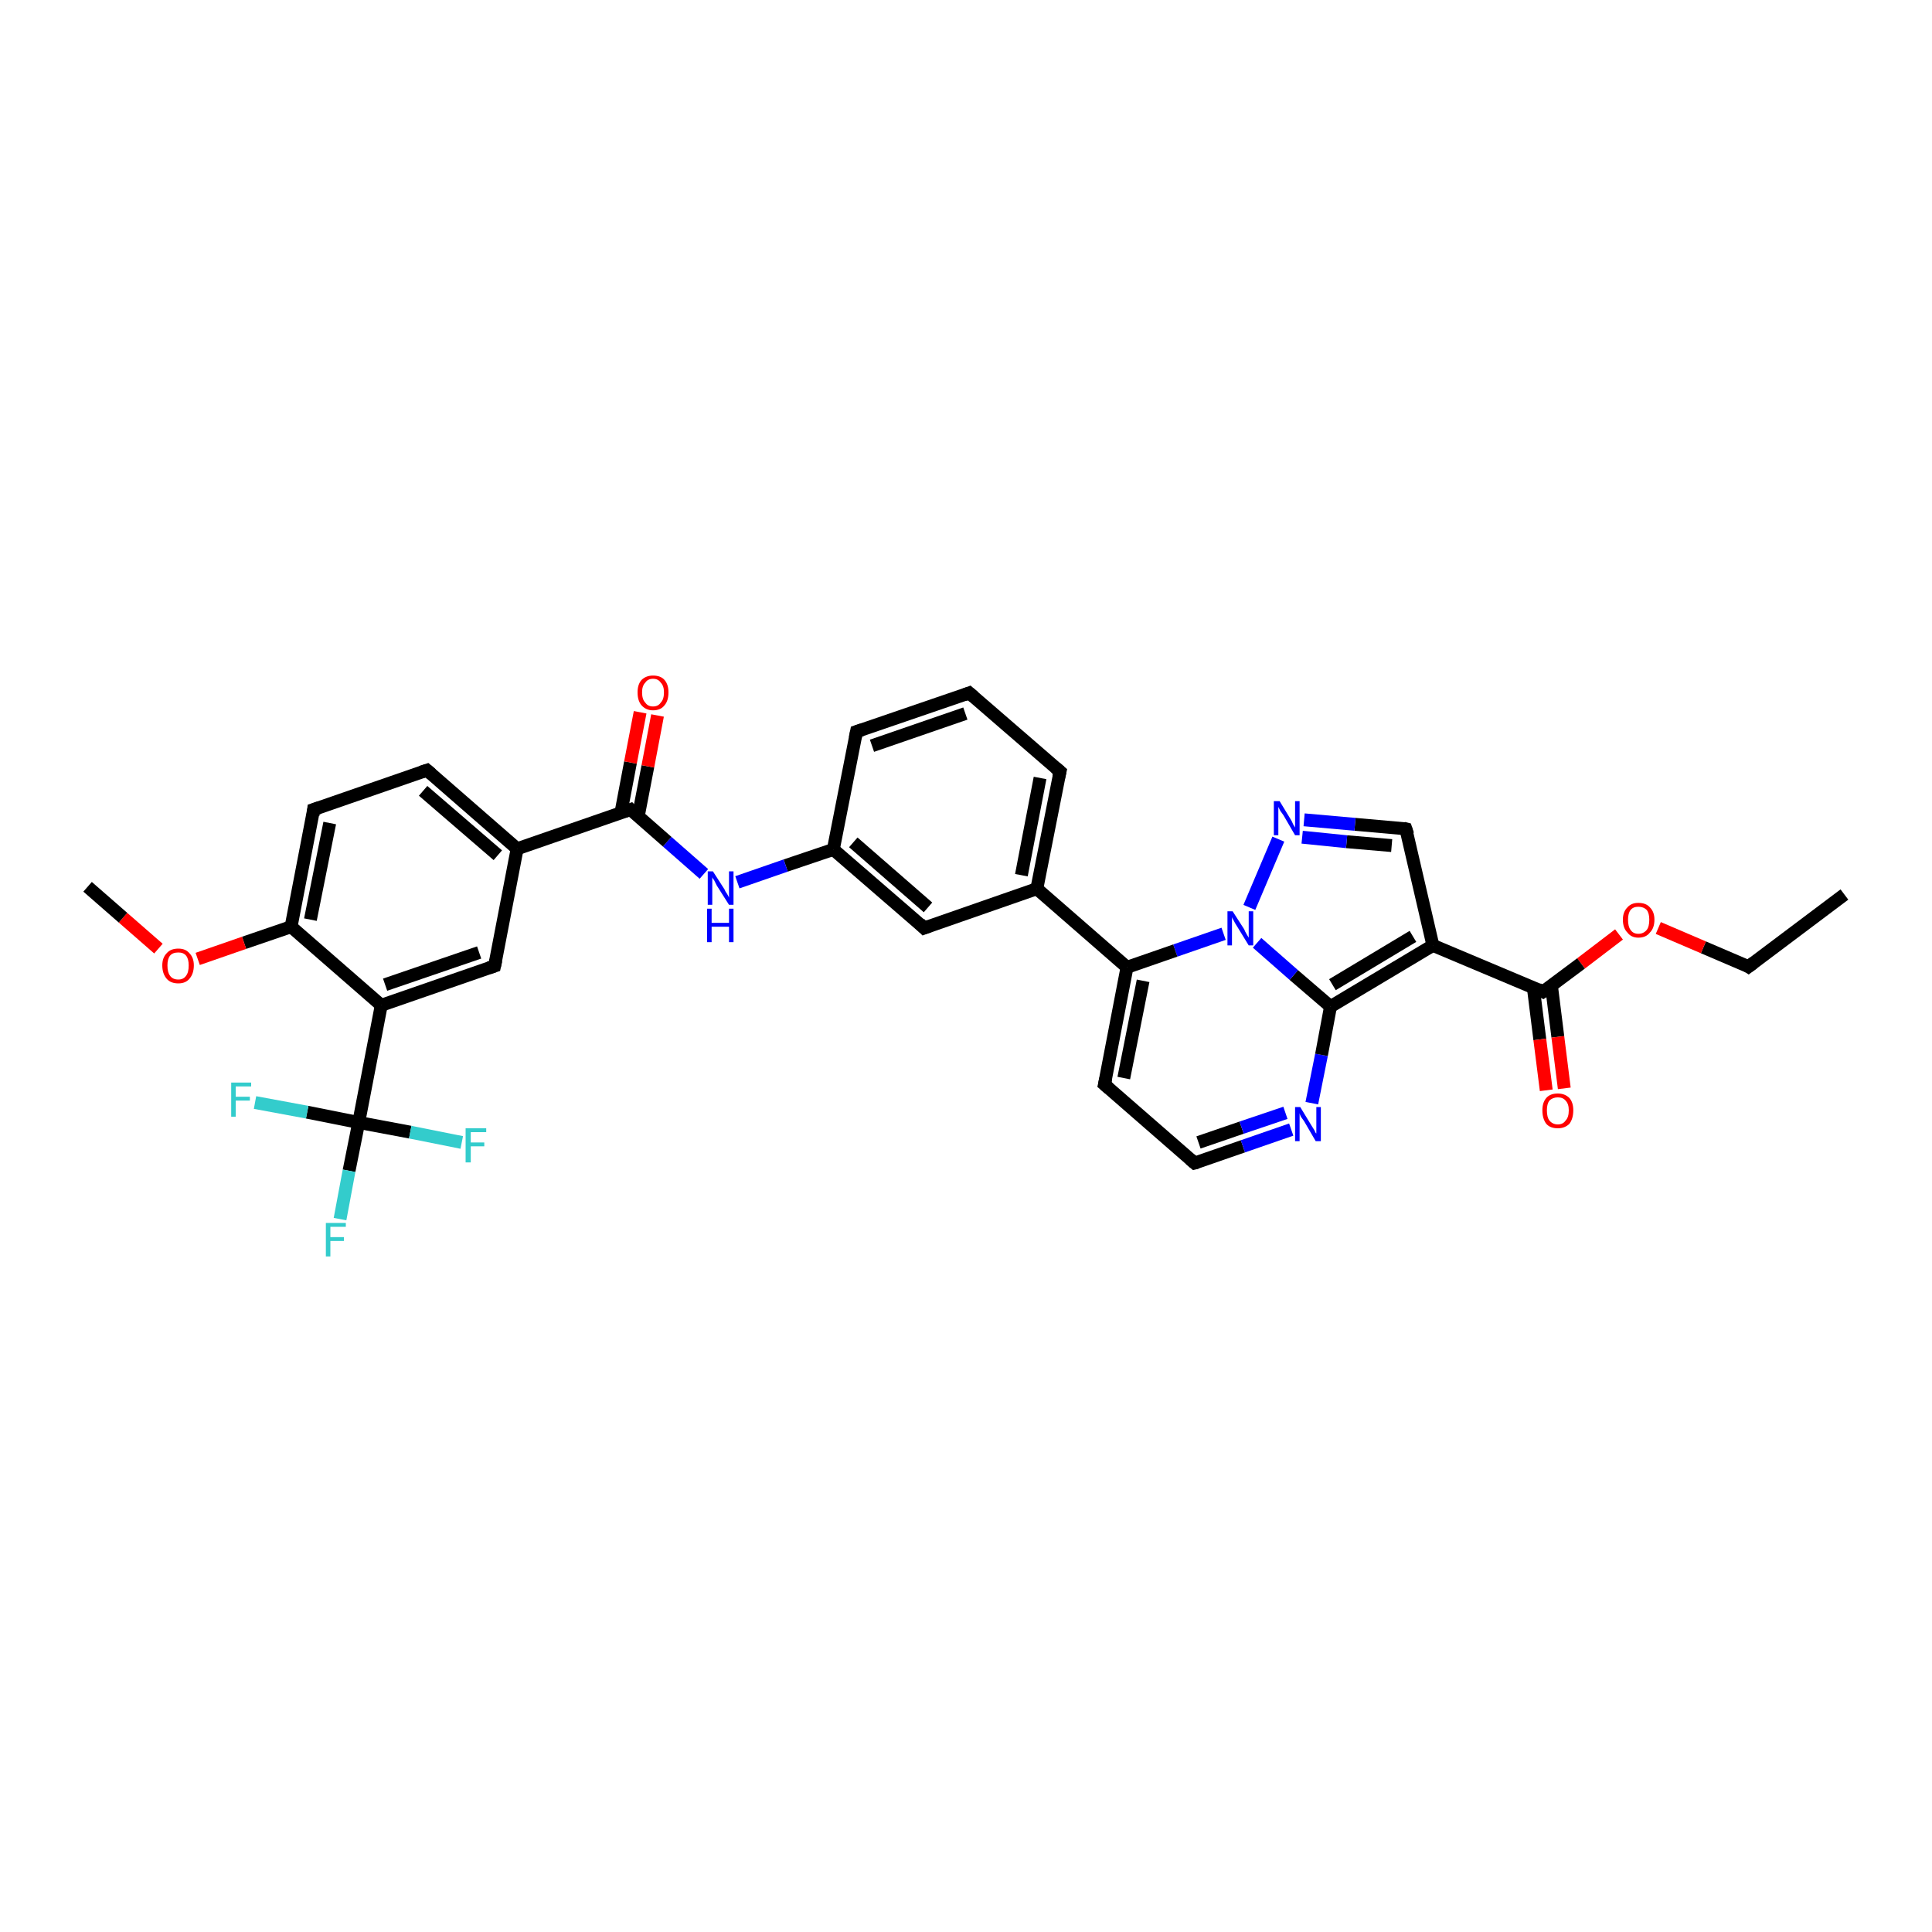 <?xml version='1.0' encoding='iso-8859-1'?>
<svg version='1.1' baseProfile='full'
              xmlns='http://www.w3.org/2000/svg'
                      xmlns:rdkit='http://www.rdkit.org/xml'
                      xmlns:xlink='http://www.w3.org/1999/xlink'
                  xml:space='preserve'
width='300px' height='300px' viewBox='0 0 300 300'>
<!-- END OF HEADER -->
<rect style='opacity:1.0;fill:#FFFFFF;stroke:none' width='300.0' height='300.0' x='0.0' y='0.0'> </rect>
<path class='bond-0 atom-0 atom-1' d='M 286.4,138.9 L 271.5,150.1' style='fill:none;fill-rule:evenodd;stroke:#000000;stroke-width:2.0px;stroke-linecap:butt;stroke-linejoin:miter;stroke-opacity:1' />
<path class='bond-1 atom-1 atom-2' d='M 271.5,150.1 L 264.5,147.1' style='fill:none;fill-rule:evenodd;stroke:#000000;stroke-width:2.0px;stroke-linecap:butt;stroke-linejoin:miter;stroke-opacity:1' />
<path class='bond-1 atom-1 atom-2' d='M 264.5,147.1 L 257.5,144.1' style='fill:none;fill-rule:evenodd;stroke:#FF0000;stroke-width:2.0px;stroke-linecap:butt;stroke-linejoin:miter;stroke-opacity:1' />
<path class='bond-2 atom-2 atom-3' d='M 251.4,145.1 L 245.5,149.6' style='fill:none;fill-rule:evenodd;stroke:#FF0000;stroke-width:2.0px;stroke-linecap:butt;stroke-linejoin:miter;stroke-opacity:1' />
<path class='bond-2 atom-2 atom-3' d='M 245.5,149.6 L 239.6,154.0' style='fill:none;fill-rule:evenodd;stroke:#000000;stroke-width:2.0px;stroke-linecap:butt;stroke-linejoin:miter;stroke-opacity:1' />
<path class='bond-3 atom-3 atom-4' d='M 238.1,153.4 L 239.1,161.4' style='fill:none;fill-rule:evenodd;stroke:#000000;stroke-width:2.0px;stroke-linecap:butt;stroke-linejoin:miter;stroke-opacity:1' />
<path class='bond-3 atom-3 atom-4' d='M 239.1,161.4 L 240.1,169.3' style='fill:none;fill-rule:evenodd;stroke:#FF0000;stroke-width:2.0px;stroke-linecap:butt;stroke-linejoin:miter;stroke-opacity:1' />
<path class='bond-3 atom-3 atom-4' d='M 240.9,153.0 L 241.9,161.0' style='fill:none;fill-rule:evenodd;stroke:#000000;stroke-width:2.0px;stroke-linecap:butt;stroke-linejoin:miter;stroke-opacity:1' />
<path class='bond-3 atom-3 atom-4' d='M 241.9,161.0 L 242.9,169.0' style='fill:none;fill-rule:evenodd;stroke:#FF0000;stroke-width:2.0px;stroke-linecap:butt;stroke-linejoin:miter;stroke-opacity:1' />
<path class='bond-4 atom-3 atom-5' d='M 239.6,154.0 L 222.5,146.8' style='fill:none;fill-rule:evenodd;stroke:#000000;stroke-width:2.0px;stroke-linecap:butt;stroke-linejoin:miter;stroke-opacity:1' />
<path class='bond-5 atom-5 atom-6' d='M 222.5,146.8 L 218.3,128.7' style='fill:none;fill-rule:evenodd;stroke:#000000;stroke-width:2.0px;stroke-linecap:butt;stroke-linejoin:miter;stroke-opacity:1' />
<path class='bond-6 atom-6 atom-7' d='M 218.3,128.7 L 210.4,128.0' style='fill:none;fill-rule:evenodd;stroke:#000000;stroke-width:2.0px;stroke-linecap:butt;stroke-linejoin:miter;stroke-opacity:1' />
<path class='bond-6 atom-6 atom-7' d='M 210.4,128.0 L 202.5,127.3' style='fill:none;fill-rule:evenodd;stroke:#0000FF;stroke-width:2.0px;stroke-linecap:butt;stroke-linejoin:miter;stroke-opacity:1' />
<path class='bond-6 atom-6 atom-7' d='M 216.1,131.3 L 209.1,130.7' style='fill:none;fill-rule:evenodd;stroke:#000000;stroke-width:2.0px;stroke-linecap:butt;stroke-linejoin:miter;stroke-opacity:1' />
<path class='bond-6 atom-6 atom-7' d='M 209.1,130.7 L 202.2,130.0' style='fill:none;fill-rule:evenodd;stroke:#0000FF;stroke-width:2.0px;stroke-linecap:butt;stroke-linejoin:miter;stroke-opacity:1' />
<path class='bond-7 atom-7 atom-8' d='M 198.5,130.3 L 194.0,140.9' style='fill:none;fill-rule:evenodd;stroke:#0000FF;stroke-width:2.0px;stroke-linecap:butt;stroke-linejoin:miter;stroke-opacity:1' />
<path class='bond-8 atom-8 atom-9' d='M 190.0,145.0 L 182.5,147.6' style='fill:none;fill-rule:evenodd;stroke:#0000FF;stroke-width:2.0px;stroke-linecap:butt;stroke-linejoin:miter;stroke-opacity:1' />
<path class='bond-8 atom-8 atom-9' d='M 182.5,147.6 L 175.0,150.2' style='fill:none;fill-rule:evenodd;stroke:#000000;stroke-width:2.0px;stroke-linecap:butt;stroke-linejoin:miter;stroke-opacity:1' />
<path class='bond-9 atom-9 atom-10' d='M 175.0,150.2 L 171.5,168.4' style='fill:none;fill-rule:evenodd;stroke:#000000;stroke-width:2.0px;stroke-linecap:butt;stroke-linejoin:miter;stroke-opacity:1' />
<path class='bond-9 atom-9 atom-10' d='M 177.5,152.3 L 174.5,167.4' style='fill:none;fill-rule:evenodd;stroke:#000000;stroke-width:2.0px;stroke-linecap:butt;stroke-linejoin:miter;stroke-opacity:1' />
<path class='bond-10 atom-10 atom-11' d='M 171.5,168.4 L 185.5,180.6' style='fill:none;fill-rule:evenodd;stroke:#000000;stroke-width:2.0px;stroke-linecap:butt;stroke-linejoin:miter;stroke-opacity:1' />
<path class='bond-11 atom-11 atom-12' d='M 185.5,180.6 L 193.0,178.0' style='fill:none;fill-rule:evenodd;stroke:#000000;stroke-width:2.0px;stroke-linecap:butt;stroke-linejoin:miter;stroke-opacity:1' />
<path class='bond-11 atom-11 atom-12' d='M 193.0,178.0 L 200.5,175.4' style='fill:none;fill-rule:evenodd;stroke:#0000FF;stroke-width:2.0px;stroke-linecap:butt;stroke-linejoin:miter;stroke-opacity:1' />
<path class='bond-11 atom-11 atom-12' d='M 186.1,177.4 L 192.8,175.1' style='fill:none;fill-rule:evenodd;stroke:#000000;stroke-width:2.0px;stroke-linecap:butt;stroke-linejoin:miter;stroke-opacity:1' />
<path class='bond-11 atom-11 atom-12' d='M 192.8,175.1 L 199.6,172.8' style='fill:none;fill-rule:evenodd;stroke:#0000FF;stroke-width:2.0px;stroke-linecap:butt;stroke-linejoin:miter;stroke-opacity:1' />
<path class='bond-12 atom-12 atom-13' d='M 203.7,171.3 L 205.2,163.8' style='fill:none;fill-rule:evenodd;stroke:#0000FF;stroke-width:2.0px;stroke-linecap:butt;stroke-linejoin:miter;stroke-opacity:1' />
<path class='bond-12 atom-12 atom-13' d='M 205.2,163.8 L 206.6,156.3' style='fill:none;fill-rule:evenodd;stroke:#000000;stroke-width:2.0px;stroke-linecap:butt;stroke-linejoin:miter;stroke-opacity:1' />
<path class='bond-13 atom-9 atom-14' d='M 175.0,150.2 L 161.0,138.0' style='fill:none;fill-rule:evenodd;stroke:#000000;stroke-width:2.0px;stroke-linecap:butt;stroke-linejoin:miter;stroke-opacity:1' />
<path class='bond-14 atom-14 atom-15' d='M 161.0,138.0 L 164.6,119.8' style='fill:none;fill-rule:evenodd;stroke:#000000;stroke-width:2.0px;stroke-linecap:butt;stroke-linejoin:miter;stroke-opacity:1' />
<path class='bond-14 atom-14 atom-15' d='M 158.6,135.9 L 161.5,120.8' style='fill:none;fill-rule:evenodd;stroke:#000000;stroke-width:2.0px;stroke-linecap:butt;stroke-linejoin:miter;stroke-opacity:1' />
<path class='bond-15 atom-15 atom-16' d='M 164.6,119.8 L 150.5,107.6' style='fill:none;fill-rule:evenodd;stroke:#000000;stroke-width:2.0px;stroke-linecap:butt;stroke-linejoin:miter;stroke-opacity:1' />
<path class='bond-16 atom-16 atom-17' d='M 150.5,107.6 L 133.0,113.6' style='fill:none;fill-rule:evenodd;stroke:#000000;stroke-width:2.0px;stroke-linecap:butt;stroke-linejoin:miter;stroke-opacity:1' />
<path class='bond-16 atom-16 atom-17' d='M 149.9,110.8 L 135.4,115.8' style='fill:none;fill-rule:evenodd;stroke:#000000;stroke-width:2.0px;stroke-linecap:butt;stroke-linejoin:miter;stroke-opacity:1' />
<path class='bond-17 atom-17 atom-18' d='M 133.0,113.6 L 129.4,131.9' style='fill:none;fill-rule:evenodd;stroke:#000000;stroke-width:2.0px;stroke-linecap:butt;stroke-linejoin:miter;stroke-opacity:1' />
<path class='bond-18 atom-18 atom-19' d='M 129.4,131.9 L 122.0,134.4' style='fill:none;fill-rule:evenodd;stroke:#000000;stroke-width:2.0px;stroke-linecap:butt;stroke-linejoin:miter;stroke-opacity:1' />
<path class='bond-18 atom-18 atom-19' d='M 122.0,134.4 L 114.5,137.0' style='fill:none;fill-rule:evenodd;stroke:#0000FF;stroke-width:2.0px;stroke-linecap:butt;stroke-linejoin:miter;stroke-opacity:1' />
<path class='bond-19 atom-19 atom-20' d='M 109.3,135.7 L 103.6,130.7' style='fill:none;fill-rule:evenodd;stroke:#0000FF;stroke-width:2.0px;stroke-linecap:butt;stroke-linejoin:miter;stroke-opacity:1' />
<path class='bond-19 atom-19 atom-20' d='M 103.6,130.7 L 97.9,125.7' style='fill:none;fill-rule:evenodd;stroke:#000000;stroke-width:2.0px;stroke-linecap:butt;stroke-linejoin:miter;stroke-opacity:1' />
<path class='bond-20 atom-20 atom-21' d='M 99.1,126.8 L 100.6,119.0' style='fill:none;fill-rule:evenodd;stroke:#000000;stroke-width:2.0px;stroke-linecap:butt;stroke-linejoin:miter;stroke-opacity:1' />
<path class='bond-20 atom-20 atom-21' d='M 100.6,119.0 L 102.1,111.1' style='fill:none;fill-rule:evenodd;stroke:#FF0000;stroke-width:2.0px;stroke-linecap:butt;stroke-linejoin:miter;stroke-opacity:1' />
<path class='bond-20 atom-20 atom-21' d='M 96.4,126.3 L 97.9,118.4' style='fill:none;fill-rule:evenodd;stroke:#000000;stroke-width:2.0px;stroke-linecap:butt;stroke-linejoin:miter;stroke-opacity:1' />
<path class='bond-20 atom-20 atom-21' d='M 97.9,118.4 L 99.4,110.6' style='fill:none;fill-rule:evenodd;stroke:#FF0000;stroke-width:2.0px;stroke-linecap:butt;stroke-linejoin:miter;stroke-opacity:1' />
<path class='bond-21 atom-20 atom-22' d='M 97.9,125.7 L 80.3,131.8' style='fill:none;fill-rule:evenodd;stroke:#000000;stroke-width:2.0px;stroke-linecap:butt;stroke-linejoin:miter;stroke-opacity:1' />
<path class='bond-22 atom-22 atom-23' d='M 80.3,131.8 L 66.3,119.6' style='fill:none;fill-rule:evenodd;stroke:#000000;stroke-width:2.0px;stroke-linecap:butt;stroke-linejoin:miter;stroke-opacity:1' />
<path class='bond-22 atom-22 atom-23' d='M 77.3,132.8 L 65.7,122.8' style='fill:none;fill-rule:evenodd;stroke:#000000;stroke-width:2.0px;stroke-linecap:butt;stroke-linejoin:miter;stroke-opacity:1' />
<path class='bond-23 atom-23 atom-24' d='M 66.3,119.6 L 48.7,125.7' style='fill:none;fill-rule:evenodd;stroke:#000000;stroke-width:2.0px;stroke-linecap:butt;stroke-linejoin:miter;stroke-opacity:1' />
<path class='bond-24 atom-24 atom-25' d='M 48.7,125.7 L 45.2,143.9' style='fill:none;fill-rule:evenodd;stroke:#000000;stroke-width:2.0px;stroke-linecap:butt;stroke-linejoin:miter;stroke-opacity:1' />
<path class='bond-24 atom-24 atom-25' d='M 51.2,127.8 L 48.2,142.8' style='fill:none;fill-rule:evenodd;stroke:#000000;stroke-width:2.0px;stroke-linecap:butt;stroke-linejoin:miter;stroke-opacity:1' />
<path class='bond-25 atom-25 atom-26' d='M 45.2,143.9 L 37.9,146.4' style='fill:none;fill-rule:evenodd;stroke:#000000;stroke-width:2.0px;stroke-linecap:butt;stroke-linejoin:miter;stroke-opacity:1' />
<path class='bond-25 atom-25 atom-26' d='M 37.9,146.4 L 30.7,148.9' style='fill:none;fill-rule:evenodd;stroke:#FF0000;stroke-width:2.0px;stroke-linecap:butt;stroke-linejoin:miter;stroke-opacity:1' />
<path class='bond-26 atom-26 atom-27' d='M 24.6,147.3 L 19.1,142.5' style='fill:none;fill-rule:evenodd;stroke:#FF0000;stroke-width:2.0px;stroke-linecap:butt;stroke-linejoin:miter;stroke-opacity:1' />
<path class='bond-26 atom-26 atom-27' d='M 19.1,142.5 L 13.6,137.7' style='fill:none;fill-rule:evenodd;stroke:#000000;stroke-width:2.0px;stroke-linecap:butt;stroke-linejoin:miter;stroke-opacity:1' />
<path class='bond-27 atom-25 atom-28' d='M 45.2,143.9 L 59.2,156.1' style='fill:none;fill-rule:evenodd;stroke:#000000;stroke-width:2.0px;stroke-linecap:butt;stroke-linejoin:miter;stroke-opacity:1' />
<path class='bond-28 atom-28 atom-29' d='M 59.2,156.1 L 76.8,150.0' style='fill:none;fill-rule:evenodd;stroke:#000000;stroke-width:2.0px;stroke-linecap:butt;stroke-linejoin:miter;stroke-opacity:1' />
<path class='bond-28 atom-28 atom-29' d='M 59.8,152.9 L 74.4,147.9' style='fill:none;fill-rule:evenodd;stroke:#000000;stroke-width:2.0px;stroke-linecap:butt;stroke-linejoin:miter;stroke-opacity:1' />
<path class='bond-29 atom-28 atom-30' d='M 59.2,156.1 L 55.7,174.3' style='fill:none;fill-rule:evenodd;stroke:#000000;stroke-width:2.0px;stroke-linecap:butt;stroke-linejoin:miter;stroke-opacity:1' />
<path class='bond-30 atom-30 atom-31' d='M 55.7,174.3 L 54.2,181.8' style='fill:none;fill-rule:evenodd;stroke:#000000;stroke-width:2.0px;stroke-linecap:butt;stroke-linejoin:miter;stroke-opacity:1' />
<path class='bond-30 atom-30 atom-31' d='M 54.2,181.8 L 52.8,189.3' style='fill:none;fill-rule:evenodd;stroke:#33CCCC;stroke-width:2.0px;stroke-linecap:butt;stroke-linejoin:miter;stroke-opacity:1' />
<path class='bond-31 atom-30 atom-32' d='M 55.7,174.3 L 63.7,175.8' style='fill:none;fill-rule:evenodd;stroke:#000000;stroke-width:2.0px;stroke-linecap:butt;stroke-linejoin:miter;stroke-opacity:1' />
<path class='bond-31 atom-30 atom-32' d='M 63.7,175.8 L 71.7,177.4' style='fill:none;fill-rule:evenodd;stroke:#33CCCC;stroke-width:2.0px;stroke-linecap:butt;stroke-linejoin:miter;stroke-opacity:1' />
<path class='bond-32 atom-30 atom-33' d='M 55.7,174.3 L 47.7,172.7' style='fill:none;fill-rule:evenodd;stroke:#000000;stroke-width:2.0px;stroke-linecap:butt;stroke-linejoin:miter;stroke-opacity:1' />
<path class='bond-32 atom-30 atom-33' d='M 47.7,172.7 L 39.6,171.2' style='fill:none;fill-rule:evenodd;stroke:#33CCCC;stroke-width:2.0px;stroke-linecap:butt;stroke-linejoin:miter;stroke-opacity:1' />
<path class='bond-33 atom-18 atom-34' d='M 129.4,131.9 L 143.5,144.1' style='fill:none;fill-rule:evenodd;stroke:#000000;stroke-width:2.0px;stroke-linecap:butt;stroke-linejoin:miter;stroke-opacity:1' />
<path class='bond-33 atom-18 atom-34' d='M 132.5,130.8 L 144.1,140.9' style='fill:none;fill-rule:evenodd;stroke:#000000;stroke-width:2.0px;stroke-linecap:butt;stroke-linejoin:miter;stroke-opacity:1' />
<path class='bond-34 atom-13 atom-5' d='M 206.6,156.3 L 222.5,146.8' style='fill:none;fill-rule:evenodd;stroke:#000000;stroke-width:2.0px;stroke-linecap:butt;stroke-linejoin:miter;stroke-opacity:1' />
<path class='bond-34 atom-13 atom-5' d='M 206.9,152.9 L 219.4,145.4' style='fill:none;fill-rule:evenodd;stroke:#000000;stroke-width:2.0px;stroke-linecap:butt;stroke-linejoin:miter;stroke-opacity:1' />
<path class='bond-35 atom-34 atom-14' d='M 143.5,144.1 L 161.0,138.0' style='fill:none;fill-rule:evenodd;stroke:#000000;stroke-width:2.0px;stroke-linecap:butt;stroke-linejoin:miter;stroke-opacity:1' />
<path class='bond-36 atom-13 atom-8' d='M 206.6,156.3 L 200.9,151.4' style='fill:none;fill-rule:evenodd;stroke:#000000;stroke-width:2.0px;stroke-linecap:butt;stroke-linejoin:miter;stroke-opacity:1' />
<path class='bond-36 atom-13 atom-8' d='M 200.9,151.4 L 195.2,146.4' style='fill:none;fill-rule:evenodd;stroke:#0000FF;stroke-width:2.0px;stroke-linecap:butt;stroke-linejoin:miter;stroke-opacity:1' />
<path class='bond-37 atom-29 atom-22' d='M 76.8,150.0 L 80.3,131.8' style='fill:none;fill-rule:evenodd;stroke:#000000;stroke-width:2.0px;stroke-linecap:butt;stroke-linejoin:miter;stroke-opacity:1' />
<path d='M 272.3,149.5 L 271.5,150.1 L 271.2,149.9' style='fill:none;stroke:#000000;stroke-width:2.0px;stroke-linecap:butt;stroke-linejoin:miter;stroke-opacity:1;' />
<path d='M 239.9,153.8 L 239.6,154.0 L 238.8,153.6' style='fill:none;stroke:#000000;stroke-width:2.0px;stroke-linecap:butt;stroke-linejoin:miter;stroke-opacity:1;' />
<path d='M 218.6,129.6 L 218.3,128.7 L 217.9,128.6' style='fill:none;stroke:#000000;stroke-width:2.0px;stroke-linecap:butt;stroke-linejoin:miter;stroke-opacity:1;' />
<path d='M 171.7,167.5 L 171.5,168.4 L 172.2,169.0' style='fill:none;stroke:#000000;stroke-width:2.0px;stroke-linecap:butt;stroke-linejoin:miter;stroke-opacity:1;' />
<path d='M 184.8,180.0 L 185.5,180.6 L 185.9,180.5' style='fill:none;stroke:#000000;stroke-width:2.0px;stroke-linecap:butt;stroke-linejoin:miter;stroke-opacity:1;' />
<path d='M 164.4,120.7 L 164.6,119.8 L 163.9,119.2' style='fill:none;stroke:#000000;stroke-width:2.0px;stroke-linecap:butt;stroke-linejoin:miter;stroke-opacity:1;' />
<path d='M 151.2,108.2 L 150.5,107.6 L 149.7,107.9' style='fill:none;stroke:#000000;stroke-width:2.0px;stroke-linecap:butt;stroke-linejoin:miter;stroke-opacity:1;' />
<path d='M 133.9,113.3 L 133.0,113.6 L 132.8,114.6' style='fill:none;stroke:#000000;stroke-width:2.0px;stroke-linecap:butt;stroke-linejoin:miter;stroke-opacity:1;' />
<path d='M 98.2,126.0 L 97.9,125.7 L 97.0,126.0' style='fill:none;stroke:#000000;stroke-width:2.0px;stroke-linecap:butt;stroke-linejoin:miter;stroke-opacity:1;' />
<path d='M 67.0,120.2 L 66.3,119.6 L 65.4,119.9' style='fill:none;stroke:#000000;stroke-width:2.0px;stroke-linecap:butt;stroke-linejoin:miter;stroke-opacity:1;' />
<path d='M 49.6,125.4 L 48.7,125.7 L 48.6,126.6' style='fill:none;stroke:#000000;stroke-width:2.0px;stroke-linecap:butt;stroke-linejoin:miter;stroke-opacity:1;' />
<path d='M 75.9,150.3 L 76.8,150.0 L 77.0,149.1' style='fill:none;stroke:#000000;stroke-width:2.0px;stroke-linecap:butt;stroke-linejoin:miter;stroke-opacity:1;' />
<path d='M 142.8,143.4 L 143.5,144.1 L 144.3,143.8' style='fill:none;stroke:#000000;stroke-width:2.0px;stroke-linecap:butt;stroke-linejoin:miter;stroke-opacity:1;' />
<path class='atom-2' d='M 252.0 142.8
Q 252.0 141.6, 252.7 140.9
Q 253.3 140.2, 254.4 140.2
Q 255.6 140.2, 256.2 140.9
Q 256.9 141.6, 256.9 142.8
Q 256.9 144.1, 256.2 144.8
Q 255.6 145.6, 254.4 145.6
Q 253.3 145.6, 252.7 144.8
Q 252.0 144.1, 252.0 142.8
M 254.4 145.0
Q 255.2 145.0, 255.7 144.4
Q 256.1 143.9, 256.1 142.8
Q 256.1 141.8, 255.7 141.3
Q 255.2 140.8, 254.4 140.8
Q 253.6 140.8, 253.2 141.3
Q 252.8 141.8, 252.8 142.8
Q 252.8 143.9, 253.2 144.4
Q 253.6 145.0, 254.4 145.0
' fill='#FF0000'/>
<path class='atom-4' d='M 239.5 172.4
Q 239.5 171.2, 240.1 170.5
Q 240.7 169.8, 241.9 169.8
Q 243.0 169.8, 243.7 170.5
Q 244.3 171.2, 244.3 172.4
Q 244.3 173.7, 243.7 174.5
Q 243.0 175.2, 241.9 175.2
Q 240.7 175.2, 240.1 174.5
Q 239.5 173.7, 239.5 172.4
M 241.9 174.6
Q 242.7 174.6, 243.1 174.0
Q 243.6 173.5, 243.6 172.4
Q 243.6 171.4, 243.1 170.9
Q 242.7 170.4, 241.9 170.4
Q 241.1 170.4, 240.6 170.9
Q 240.2 171.4, 240.2 172.4
Q 240.2 173.5, 240.6 174.0
Q 241.1 174.6, 241.9 174.6
' fill='#FF0000'/>
<path class='atom-7' d='M 198.7 124.4
L 200.4 127.2
Q 200.6 127.5, 200.8 128.0
Q 201.1 128.5, 201.1 128.5
L 201.1 124.4
L 201.8 124.4
L 201.8 129.7
L 201.1 129.7
L 199.3 126.6
Q 199.1 126.3, 198.8 125.9
Q 198.6 125.5, 198.5 125.3
L 198.5 129.7
L 197.8 129.7
L 197.8 124.4
L 198.7 124.4
' fill='#0000FF'/>
<path class='atom-8' d='M 191.4 141.5
L 193.2 144.3
Q 193.3 144.6, 193.6 145.1
Q 193.9 145.6, 193.9 145.6
L 193.9 141.5
L 194.6 141.5
L 194.6 146.8
L 193.9 146.8
L 192.0 143.7
Q 191.8 143.4, 191.6 143.0
Q 191.3 142.5, 191.3 142.4
L 191.3 146.8
L 190.6 146.8
L 190.6 141.5
L 191.4 141.5
' fill='#0000FF'/>
<path class='atom-12' d='M 201.9 171.9
L 203.6 174.7
Q 203.8 175.0, 204.1 175.5
Q 204.3 176.0, 204.4 176.0
L 204.4 171.9
L 205.1 171.9
L 205.1 177.2
L 204.3 177.2
L 202.5 174.1
Q 202.3 173.8, 202.0 173.4
Q 201.8 173.0, 201.8 172.8
L 201.8 177.2
L 201.1 177.2
L 201.1 171.9
L 201.9 171.9
' fill='#0000FF'/>
<path class='atom-19' d='M 110.7 135.3
L 112.5 138.1
Q 112.6 138.4, 112.9 138.8
Q 113.2 139.3, 113.2 139.4
L 113.2 135.3
L 113.9 135.3
L 113.9 140.5
L 113.2 140.5
L 111.3 137.5
Q 111.1 137.1, 110.9 136.7
Q 110.6 136.3, 110.6 136.2
L 110.6 140.5
L 109.9 140.5
L 109.9 135.3
L 110.7 135.3
' fill='#0000FF'/>
<path class='atom-19' d='M 109.8 141.1
L 110.5 141.1
L 110.5 143.3
L 113.2 143.3
L 113.2 141.1
L 113.9 141.1
L 113.9 146.3
L 113.2 146.3
L 113.2 143.9
L 110.5 143.9
L 110.5 146.3
L 109.8 146.3
L 109.8 141.1
' fill='#0000FF'/>
<path class='atom-21' d='M 99.0 107.5
Q 99.0 106.3, 99.6 105.6
Q 100.3 104.9, 101.4 104.9
Q 102.6 104.9, 103.2 105.6
Q 103.8 106.3, 103.8 107.5
Q 103.8 108.8, 103.2 109.5
Q 102.6 110.3, 101.4 110.3
Q 100.3 110.3, 99.6 109.5
Q 99.0 108.8, 99.0 107.5
M 101.4 109.7
Q 102.2 109.7, 102.6 109.1
Q 103.1 108.6, 103.1 107.5
Q 103.1 106.5, 102.6 106.0
Q 102.2 105.4, 101.4 105.4
Q 100.6 105.4, 100.2 106.0
Q 99.7 106.5, 99.7 107.5
Q 99.7 108.6, 100.2 109.1
Q 100.6 109.7, 101.4 109.7
' fill='#FF0000'/>
<path class='atom-26' d='M 25.2 149.9
Q 25.2 148.7, 25.9 148.0
Q 26.5 147.3, 27.7 147.3
Q 28.8 147.3, 29.4 148.0
Q 30.1 148.7, 30.1 149.9
Q 30.1 151.2, 29.4 152.0
Q 28.8 152.7, 27.7 152.7
Q 26.5 152.7, 25.9 152.0
Q 25.2 151.2, 25.2 149.9
M 27.7 152.1
Q 28.5 152.1, 28.9 151.5
Q 29.3 151.0, 29.3 149.9
Q 29.3 148.9, 28.9 148.4
Q 28.5 147.9, 27.7 147.9
Q 26.8 147.9, 26.4 148.4
Q 26.0 148.9, 26.0 149.9
Q 26.0 151.0, 26.4 151.5
Q 26.8 152.1, 27.7 152.1
' fill='#FF0000'/>
<path class='atom-31' d='M 50.6 189.9
L 53.7 189.9
L 53.7 190.5
L 51.3 190.5
L 51.3 192.1
L 53.4 192.1
L 53.4 192.7
L 51.3 192.7
L 51.3 195.1
L 50.6 195.1
L 50.6 189.9
' fill='#33CCCC'/>
<path class='atom-32' d='M 72.3 175.2
L 75.5 175.2
L 75.5 175.8
L 73.1 175.8
L 73.1 177.4
L 75.2 177.4
L 75.2 178.0
L 73.1 178.0
L 73.1 180.5
L 72.3 180.5
L 72.3 175.2
' fill='#33CCCC'/>
<path class='atom-33' d='M 35.9 168.1
L 39.0 168.1
L 39.0 168.7
L 36.6 168.7
L 36.6 170.3
L 38.8 170.3
L 38.8 170.9
L 36.6 170.9
L 36.6 173.4
L 35.9 173.4
L 35.9 168.1
' fill='#33CCCC'/>
</svg>
